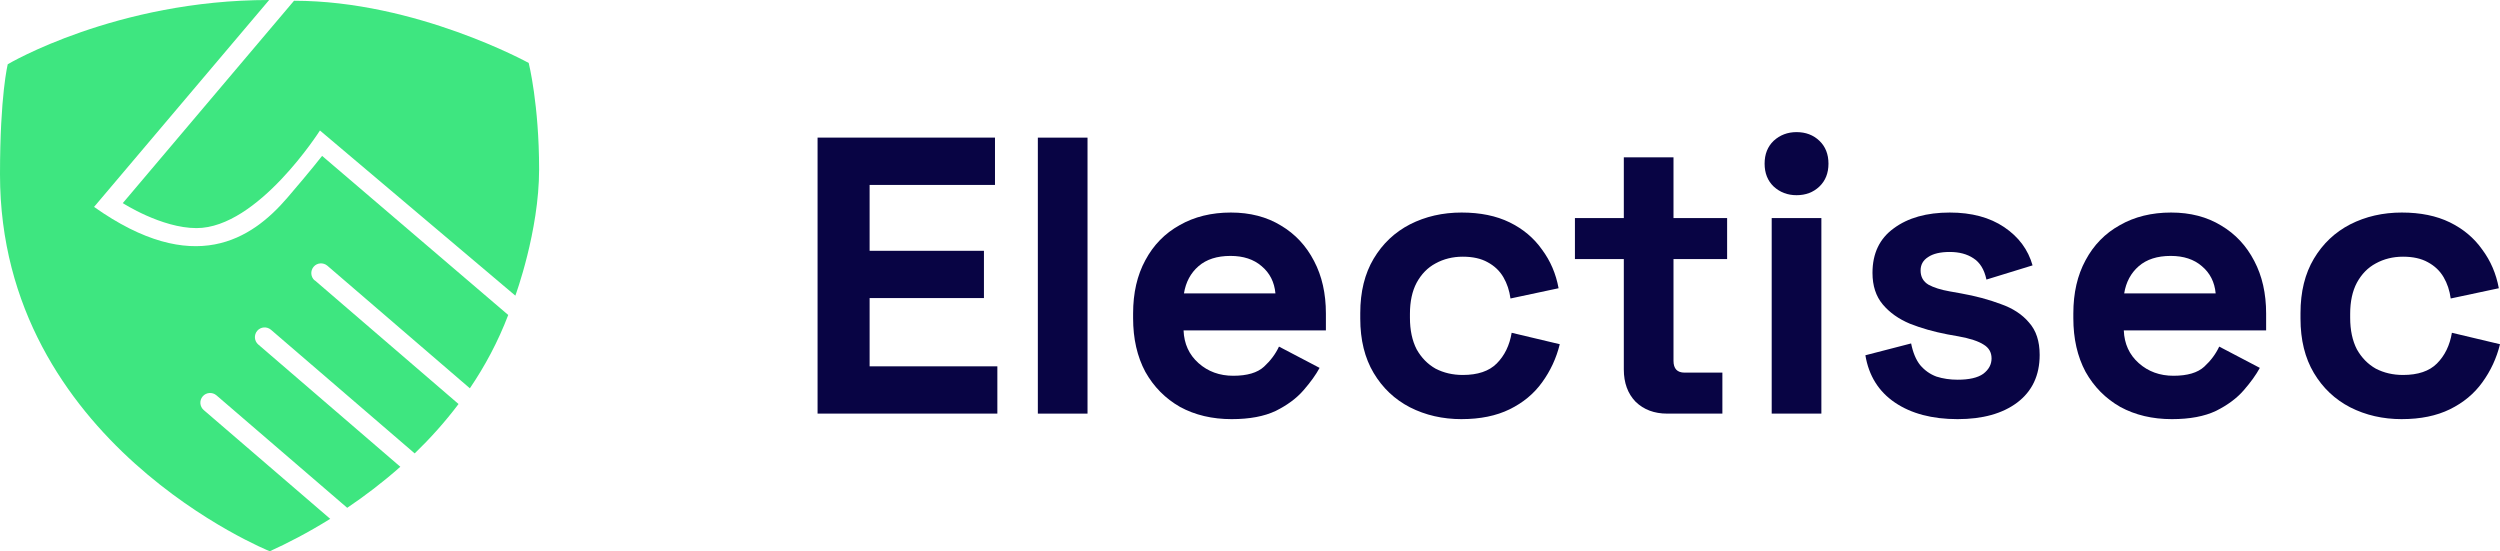 <?xml version="1.0" encoding="UTF-8" standalone="no"?>
<svg
   xmlns:dc="http://purl.org/dc/elements/1.1/"
   xmlns:cc="http://creativecommons.org/ns#"
   xmlns:rdf="http://www.w3.org/1999/02/22-rdf-syntax-ns#"
   xmlns:svg="http://www.w3.org/2000/svg"
   xmlns="http://www.w3.org/2000/svg"
   xmlns:xlink="http://www.w3.org/1999/xlink"
   xmlns:sodipodi="http://sodipodi.sourceforge.net/DTD/sodipodi-0.dtd"
   xmlns:inkscape="http://www.inkscape.org/namespaces/inkscape"
   id="Layer_1"
   viewBox="0 0 946.264 208.651"
   version="1.1"
   sodipodi:docname="logo.svg"
   inkscape:version="0.92.4 (5da689c313, 2019-01-14)"
   width="946.264"
   height="208.651">
  <sodipodi:namedview
     pagecolor="#ffffff"
     bordercolor="#666666"
     borderopacity="1"
     objecttolerance="10"
     gridtolerance="10"
     guidetolerance="10"
     inkscape:pageopacity="0"
     inkscape:pageshadow="2"
     inkscape:window-width="1920"
     inkscape:window-height="1009"
     id="namedview177"
     showgrid="false"
     inkscape:zoom="0.19179195"
     inkscape:cx="326.30481"
     inkscape:cy="-273.50034"
     inkscape:window-x="-8"
     inkscape:window-y="-8"
     inkscape:window-maximized="1"
     inkscape:current-layer="Layer_1"
     fit-margin-top="0"
     fit-margin-left="0"
     fit-margin-right="0"
     fit-margin-bottom="0" />
  <defs
     id="defs10">
    <style
       id="style2">.cls-1{fill:url(#linear-gradient);}.cls-2{fill:#022341;}.cls-3,.cls-4{fill:#fff;}.cls-5{fill:#31dd74;}.cls-6{fill:#3ee680;}.cls-7{fill:#080444;}.cls-8{fill:#39e180;}.cls-9{fill:#6cf1c7;}.cls-9,.cls-4{stroke:#022341;stroke-linecap:round;stroke-miterlimit:10;stroke-width:4.63px;}.cls-10{fill:url(#linear-gradient-2);}</style>
    <linearGradient
       id="linear-gradient"
       x1="404.14"
       y1="898.65"
       x2="905.32"
       y2="898.65"
       gradientUnits="userSpaceOnUse">
      <stop
         offset="0"
         stop-color="#18725f"
         id="stop4" />
      <stop
         offset="1"
         stop-color="#043b4d"
         id="stop6" />
    </linearGradient>
    <linearGradient
       id="linear-gradient-2"
       x1="223.15"
       y1="1038.95"
       x2="836.19"
       y2="1038.95"
       xlink:href="#linear-gradient" />
  </defs>
  <g
     id="g841">
    <path
       style="fill:#3ee680;stroke-width:2.21"
       inkscape:connector-curvature="0"
       id="path16-6"
       d="m 200.144,23.844 c 0,0 -42.716,-23.557 -88.857,-23.557 L 46.473,76.88 c 0,0 14.651,9.458 27.91,9.458 23.269,0 46.716,-36.948 46.716,-36.948 l 73.963,62.516 c 0,0 8.994,-24.374 8.994,-47.776 0,-24.706 -3.933,-40.263 -3.933,-40.263 z"
       class="cls-6" />
    <path
       style="fill:#3ee680;stroke-width:2.21"
       inkscape:connector-curvature="0"
       id="path18-2"
       d="m 119.109,106.16 c -1.547,-1.326 -1.702,-3.646 -0.398,-5.193 1.304,-1.547 3.646,-1.702 5.193,-0.398 l 53.942,46.406 c 5.679,-8.375 10.651,-17.612 14.519,-27.755 L 121.916,59.002 c 0,0 -4.088,5.304 -13.171,15.867 C 95.243,90.581 73.388,105.055 35.6,78.316 L 101.873,0 C 43.931,0 2.939,24.308 2.939,24.308 2.939,24.308 0,35.843 0,66.029 c 0,101.63 102.116,142.622 102.116,142.622 6.629,-3.005 14.496,-7.049 22.872,-12.265 L 77.123,155.218 c -1.547,-1.326 -1.724,-3.646 -0.398,-5.193 1.326,-1.547 3.646,-1.702 5.193,-0.398 l 49.5,42.583 c 6.629,-4.464 13.458,-9.635 20.109,-15.535 L 97.763,130.402 c -1.547,-1.326 -1.702,-3.646 -0.398,-5.193 1.326,-1.547 3.646,-1.702 5.193,-0.398 l 54.406,46.804 c 5.834,-5.635 11.447,-11.845 16.596,-18.695 l -54.45,-46.848 z"
       class="cls-6" />
  </g>
  <g
     aria-label="Electisec"
     style="font-style:normal;font-variant:normal;font-weight:bold;font-stretch:normal;font-size:149.232px;line-height:116.587px;font-family:'Space Grotesk';-inkscape-font-specification:'Space Grotesk, Bold';font-variant-ligatures:normal;font-variant-caps:normal;font-variant-numeric:normal;font-feature-settings:normal;text-align:start;letter-spacing:0px;word-spacing:0px;writing-mode:lr-tb;text-anchor:start;fill:#080444;fill-opacity:1;stroke:none;stroke-width:4.663"
     id="text837">
    <path
       d="M 309.455,156.557 V 52.095 h 67.154 v 17.908 h -47.456 v 24.922 h 43.277 V 112.832 H 329.153 V 138.649 h 48.351 v 17.908 z"
       style="stroke-width:4.663"
       id="path840" />
    <path
       d="M 392.829,156.557 V 52.095 h 18.803 V 156.557 Z"
       style="stroke-width:4.663"
       id="path842" />
    <path
       d="m 466.195,158.646 q -11.043,0 -19.549,-4.626 -8.357,-4.775 -13.132,-13.282 -4.626,-8.655 -4.626,-20.296 v -1.791 q 0,-11.64 4.626,-20.146 4.626,-8.655 12.983,-13.282 8.357,-4.775 19.4,-4.775 10.894,0 18.952,4.925 8.059,4.775 12.535,13.431 4.477,8.506 4.477,19.848 v 6.417 h -53.873 q 0.298,7.611 5.671,12.386 5.372,4.775 13.132,4.775 7.909,0 11.64,-3.432 3.731,-3.432 5.671,-7.611 l 15.371,8.059 q -2.089,3.88 -6.119,8.506 -3.88,4.477 -10.446,7.76 -6.566,3.134 -16.714,3.134 z m -18.057,-47.605 h 34.622 q -0.597,-6.417 -5.223,-10.297 -4.477,-3.88 -11.789,-3.88 -7.611,0 -12.088,3.88 -4.477,3.88 -5.522,10.297 z"
       style="stroke-width:4.663"
       id="path844" />
    <path
       d="m 553.222,158.646 q -10.745,0 -19.549,-4.477 -8.655,-4.477 -13.729,-12.983 -5.074,-8.506 -5.074,-20.594 v -2.089 q 0,-12.088 5.074,-20.594 5.074,-8.506 13.729,-12.983 8.805,-4.477 19.549,-4.477 10.595,0 18.206,3.731 7.611,3.731 12.237,10.297 4.775,6.417 6.268,14.625 l -18.206,3.88 q -0.597,-4.477 -2.686,-8.059 -2.089,-3.582 -5.969,-5.671 -3.731,-2.089 -9.402,-2.089 -5.671,0 -10.297,2.537 -4.477,2.388 -7.163,7.312 -2.537,4.775 -2.537,11.789 v 1.492 q 0,7.014 2.537,11.939 2.686,4.775 7.163,7.312 4.626,2.388 10.297,2.388 8.506,0 12.834,-4.328 4.477,-4.477 5.671,-11.64 l 18.206,4.328 q -1.94,7.909 -6.715,14.475 -4.626,6.417 -12.237,10.148 -7.611,3.731 -18.206,3.731 z"
       style="stroke-width:4.663"
       id="path846" />
    <path
       d="m 631.04,156.557 q -7.312,0 -11.939,-4.477 -4.477,-4.626 -4.477,-12.237 V 98.058 H 596.12 V 82.538 h 18.505 V 59.556 h 18.803 V 82.538 h 20.296 v 15.52 h -20.296 v 38.502 q 0,4.477 4.178,4.477 h 14.326 v 15.52 z"
       style="stroke-width:4.663"
       id="path848" />
    <path
       d="M 670.598,156.557 V 82.538 h 18.803 v 74.019 z m 9.402,-82.674 q -5.074,0 -8.655,-3.283 -3.432,-3.283 -3.432,-8.655 0,-5.372 3.432,-8.655 3.582,-3.283 8.655,-3.283 5.223,0 8.655,3.283 3.432,3.283 3.432,8.655 0,5.372 -3.432,8.655 -3.432,3.283 -8.655,3.283 z"
       style="stroke-width:4.663"
       id="path850" />
    <path
       d="m 740.979,158.646 q -14.475,0 -23.728,-6.268 -9.252,-6.268 -11.192,-17.908 l 17.311,-4.477 q 1.045,5.223 3.432,8.208 2.537,2.985 6.119,4.328 3.731,1.194 8.059,1.194 6.566,0 9.7,-2.238 3.134,-2.388 3.134,-5.82 0,-3.432 -2.985,-5.223 -2.985,-1.94 -9.551,-3.134 l -4.178,-0.746 q -7.76,-1.492 -14.177,-4.029 -6.417,-2.686 -10.297,-7.312 -3.88,-4.626 -3.88,-11.939 0,-11.043 8.059,-16.863 8.059,-5.969 21.191,-5.969 12.386,0 20.594,5.522 8.208,5.522 10.745,14.475 l -17.46,5.372 q -1.194,-5.671 -4.925,-8.059 -3.582,-2.388 -8.954,-2.388 -5.372,0 -8.208,1.94 -2.835,1.791 -2.835,5.074 0,3.582 2.985,5.372 2.985,1.642 8.059,2.537 l 4.178,0.746 q 8.357,1.492 15.072,4.029 6.865,2.388 10.745,7.014 4.029,4.477 4.029,12.237 0,11.64 -8.506,18.057 -8.357,6.268 -22.534,6.268 z"
       style="stroke-width:4.663"
       id="path852" />
    <path
       d="m 822.077,158.646 q -11.043,0 -19.549,-4.626 -8.357,-4.775 -13.132,-13.282 -4.626,-8.655 -4.626,-20.296 v -1.791 q 0,-11.64 4.626,-20.146 4.626,-8.655 12.983,-13.282 8.357,-4.775 19.4,-4.775 10.894,0 18.952,4.925 8.059,4.775 12.535,13.431 4.477,8.506 4.477,19.848 v 6.417 h -53.873 q 0.298,7.611 5.671,12.386 5.372,4.775 13.132,4.775 7.909,0 11.64,-3.432 3.731,-3.432 5.671,-7.611 l 15.371,8.059 q -2.089,3.88 -6.119,8.506 -3.88,4.477 -10.446,7.76 -6.566,3.134 -16.714,3.134 z m -18.057,-47.605 h 34.622 q -0.597,-6.417 -5.223,-10.297 -4.477,-3.88 -11.789,-3.88 -7.611,0 -12.088,3.88 -4.477,3.88 -5.522,10.297 z"
       style="stroke-width:4.663"
       id="path854" />
    <path
       d="m 909.105,158.646 q -10.745,0 -19.549,-4.477 -8.655,-4.477 -13.729,-12.983 -5.074,-8.506 -5.074,-20.594 v -2.089 q 0,-12.088 5.074,-20.594 5.074,-8.506 13.729,-12.983 8.805,-4.477 19.549,-4.477 10.595,0 18.206,3.731 7.611,3.731 12.237,10.297 4.775,6.417 6.268,14.625 l -18.206,3.88 q -0.597,-4.477 -2.686,-8.059 -2.089,-3.582 -5.969,-5.671 -3.731,-2.089 -9.402,-2.089 -5.671,0 -10.297,2.537 -4.477,2.388 -7.163,7.312 -2.537,4.775 -2.537,11.789 v 1.492 q 0,7.014 2.537,11.939 2.686,4.775 7.163,7.312 4.626,2.388 10.297,2.388 8.506,0 12.834,-4.328 4.477,-4.477 5.671,-11.64 l 18.206,4.328 q -1.94,7.909 -6.715,14.475 -4.626,6.417 -12.237,10.148 -7.611,3.731 -18.206,3.731 z"
       style="stroke-width:4.663"
       id="path856" />
  </g>
</svg>
